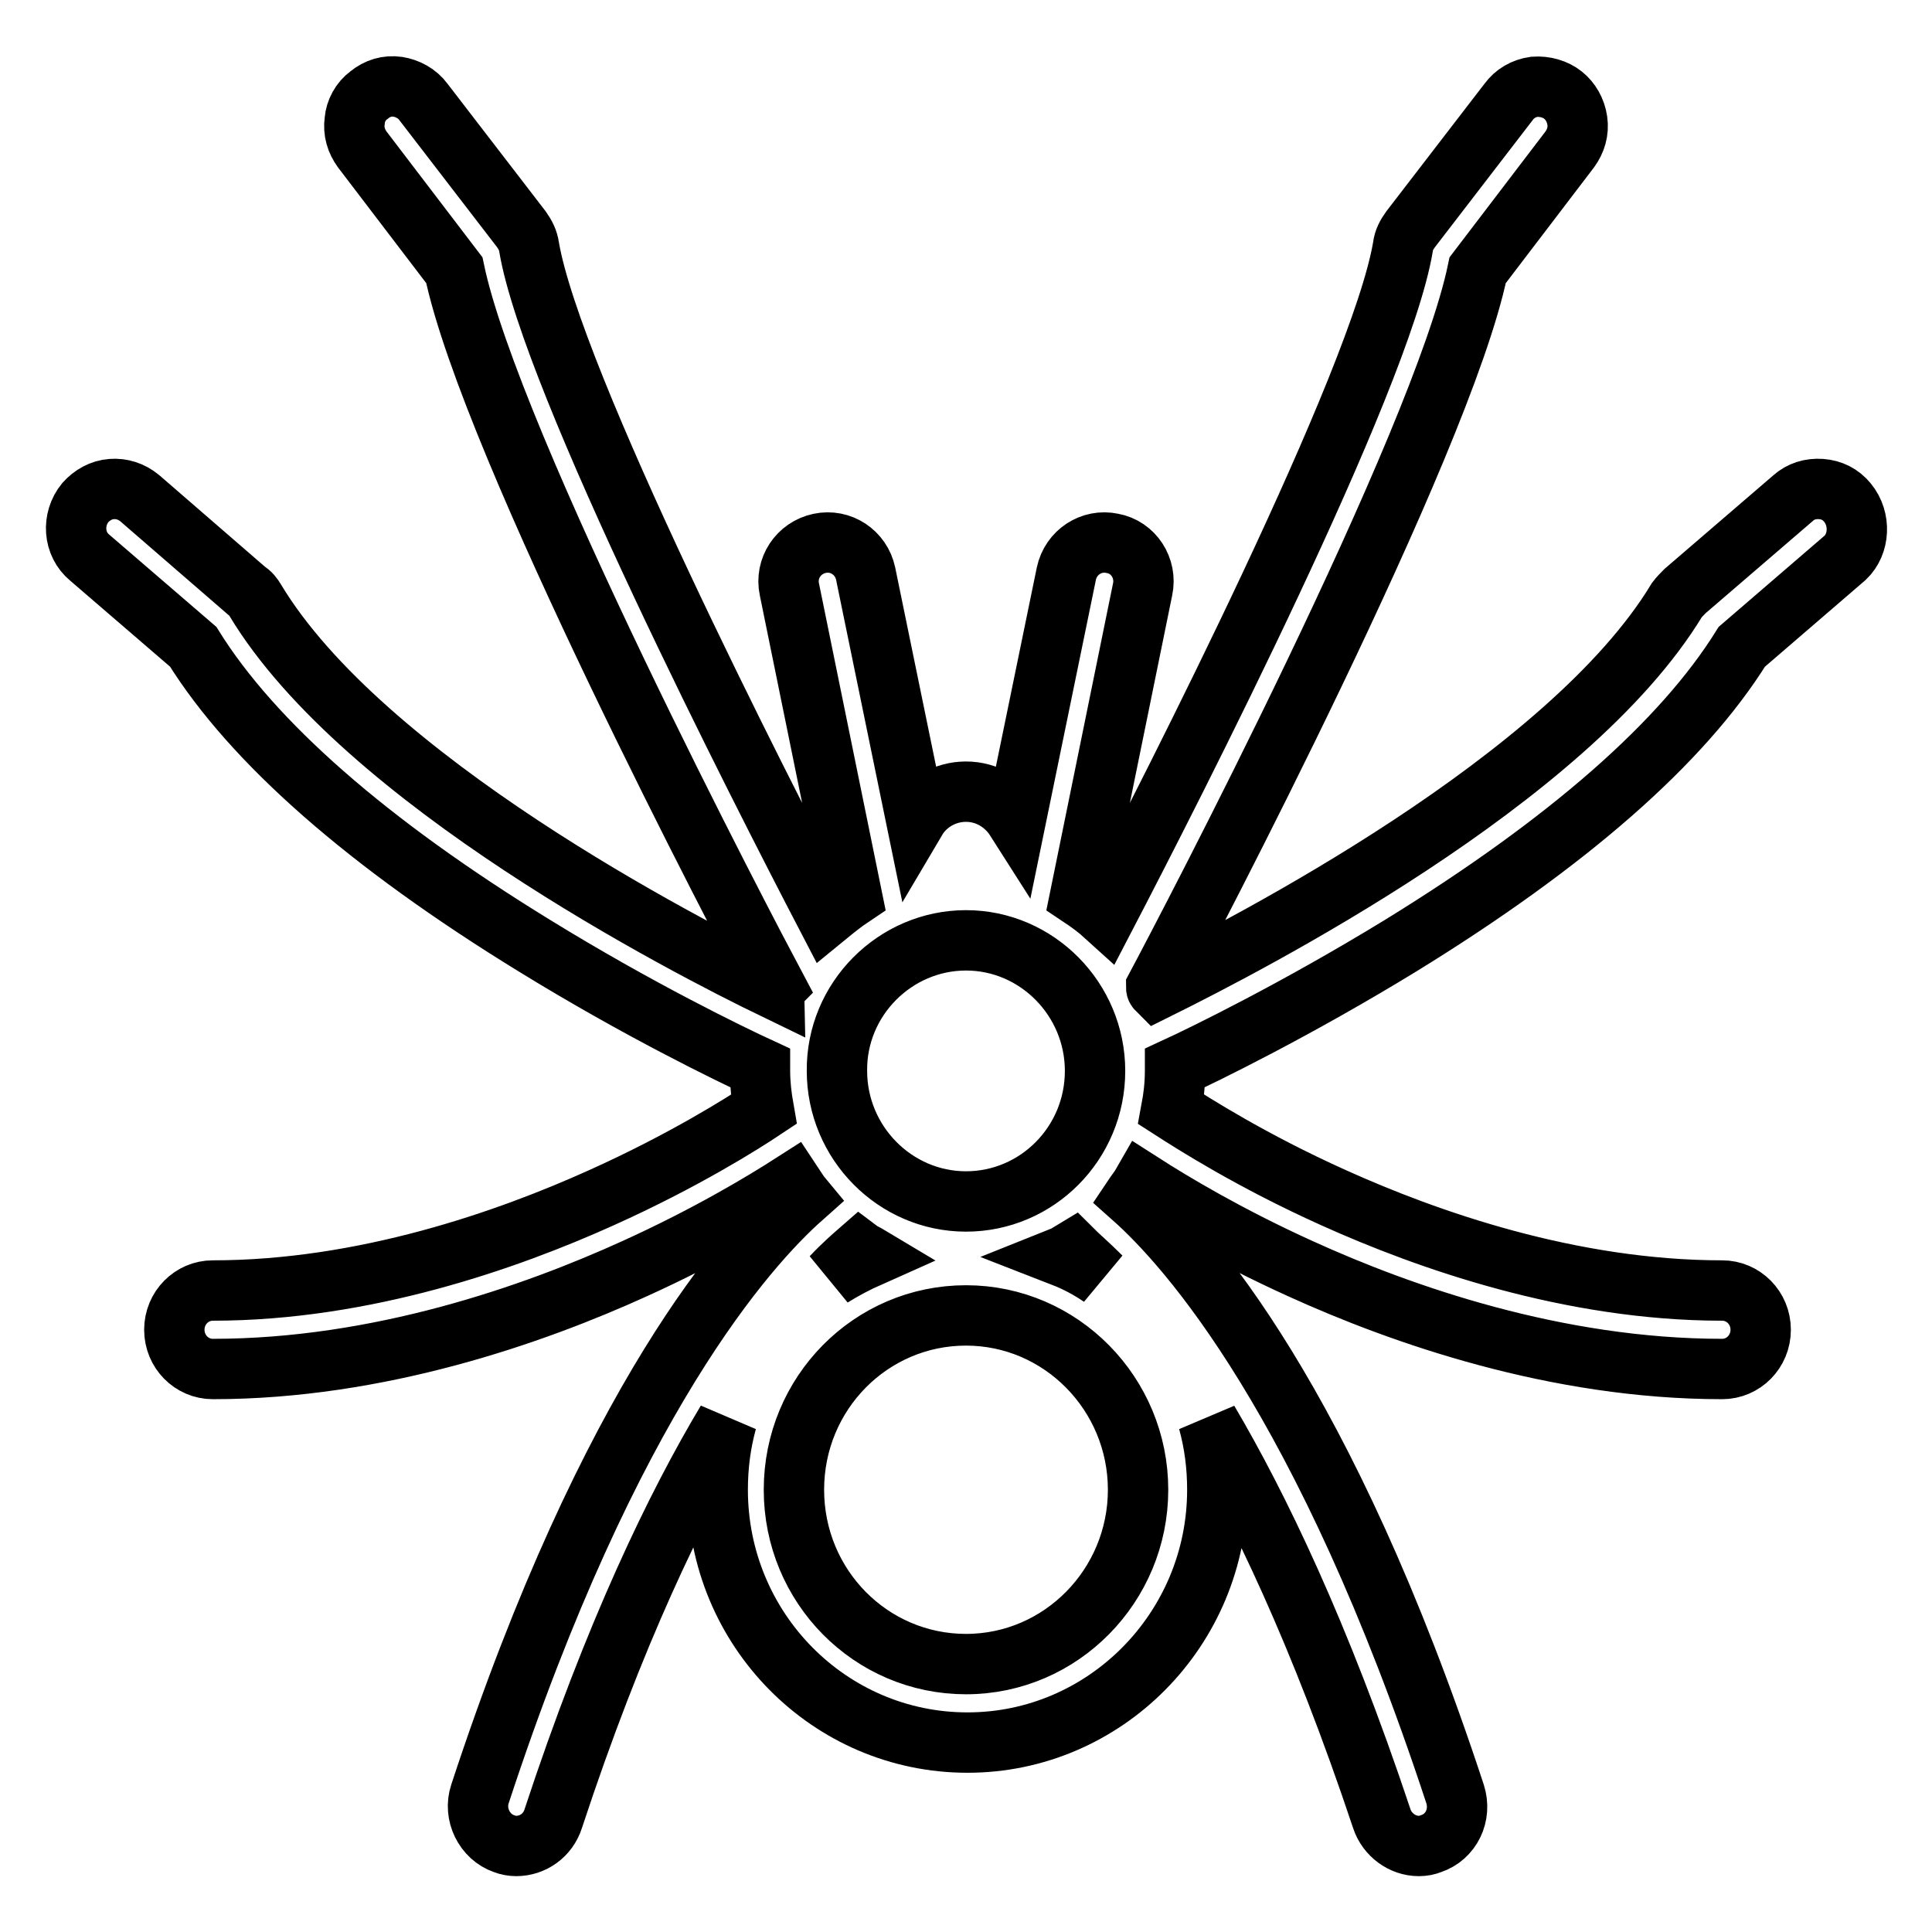 <?xml version="1.0" encoding="utf-8"?>
<!-- Svg Vector Icons : http://www.onlinewebfonts.com/icon -->
<!DOCTYPE svg PUBLIC "-//W3C//DTD SVG 1.1//EN" "http://www.w3.org/Graphics/SVG/1.1/DTD/svg11.dtd">
<svg version="1.1" xmlns="http://www.w3.org/2000/svg" xmlns:xlink="http://www.w3.org/1999/xlink" x="0px" y="0px" viewBox="0 0 256 256" enable-background="new 0 0 256 256" xml:space="preserve">
<g> <path stroke-width="8" fill-opacity="0" stroke="#000000"  d="M244.8,66.6c-0.9-1.1-2.1-1.7-3.5-1.8c-1.4-0.1-2.7,0.3-3.7,1.2l-14.3,12.3c-0.4,0.4-0.8,0.8-1.1,1.2 c-14.4,23.8-56.8,45.6-68.9,51.6c-0.1-0.1-0.1-0.2-0.1-0.3c4-7.5,37.8-71.9,42.6-95l12.2-16c0.8-1.1,1.2-2.4,1-3.8 c-0.2-1.4-0.9-2.6-1.9-3.4s-2.4-1.2-3.8-1.1c-1.4,0.2-2.6,0.9-3.4,2l-13,16.9c-0.5,0.7-0.9,1.4-1,2.3c-3,17.8-30.6,71.8-39.4,88.7 c-1.1-1-2.2-1.8-3.4-2.6l8.3-40.7c0.6-2.8-1.2-5.6-4-6.1c-2.8-0.6-5.5,1.2-6.1,4l-6.7,32.6c-1.4-2.2-3.8-3.7-6.6-3.7 c-2.8,0-5.3,1.5-6.6,3.7L114.7,76c-0.6-2.8-3.3-4.6-6.1-4c-2.8,0.6-4.6,3.3-4,6.1l8.3,40.7c-1.2,0.8-2.3,1.7-3.4,2.6 c-8.8-16.9-36.4-70.9-39.4-88.7c-0.1-0.8-0.5-1.6-1-2.3l-13-16.9c-0.8-1.1-2.1-1.8-3.4-2c-1.4-0.2-2.7,0.2-3.8,1.1 c-1.1,0.8-1.8,2.1-1.9,3.4c-0.2,1.4,0.2,2.7,1,3.8l12.2,16c4.8,23.1,38.6,87.5,42.6,95c-0.1,0.1-0.1,0.2-0.1,0.3 c-12.2-5.9-54.6-27.8-68.9-51.6c-0.3-0.5-0.6-0.9-1.1-1.2L18.5,66c-1.1-0.9-2.4-1.3-3.7-1.2c-1.4,0.1-2.6,0.8-3.5,1.8 c-1.8,2.2-1.6,5.5,0.6,7.3l13.7,11.8c7.9,12.7,23.2,26.1,45.2,39.6c13.8,8.5,26,14.4,29.9,16.2v0.4c0,1.7,0.2,3.4,0.5,5.1 c-2.7,1.8-10.6,6.8-21.5,11.7c-12.4,5.6-31.4,12.3-51.5,12.3c-2.8,0-5.1,2.3-5.1,5.2c0,2.9,2.3,5.2,5.1,5.2 c22,0,42.5-7.2,55.9-13.3c9.7-4.4,17-8.8,20.9-11.3c0.4,0.6,0.8,1.3,1.3,1.9c-7.2,6.4-25.5,26.6-42.7,79c-0.9,2.7,0.6,5.7,3.2,6.6 c0.5,0.2,1.1,0.3,1.6,0.3c2.2,0,4.2-1.4,4.9-3.6c8.1-24.6,16.3-41.5,23-52.7c-0.8,2.9-1.2,5.9-1.2,9.1c0,18.5,14.8,33.5,33.1,33.5 c18.2,0,33.1-15,33.1-33.5c0-3.2-0.4-6.2-1.2-9.1c6.6,11.2,14.8,28.1,23,52.7c0.7,2.1,2.7,3.6,4.9,3.6c0.6,0,1.1-0.1,1.6-0.3 c2.7-0.9,4.1-3.8,3.2-6.6c-17.2-52.3-35.5-72.6-42.7-79c0.4-0.6,0.9-1.2,1.3-1.9c3.9,2.5,11.2,6.9,20.9,11.3 c13.4,6.1,33.9,13.3,55.9,13.3c2.8,0,5.1-2.3,5.1-5.2c0-2.9-2.3-5.2-5.1-5.2c-20.1,0-39.1-6.7-51.5-12.3 c-10.9-4.9-18.7-9.9-21.5-11.7c0.3-1.6,0.5-3.3,0.5-5.1v-0.4c3.9-1.8,16-7.7,29.9-16.2c22.1-13.6,37.3-26.9,45.2-39.6l13.7-11.8 C246.4,72.1,246.6,68.8,244.8,66.6L244.8,66.6z M145.9,169.2c-1.6-1.1-3.3-2-5.1-2.7c0.5-0.2,0.9-0.5,1.4-0.8 C142.9,166.4,144.2,167.5,145.9,169.2z M128,124.6c9.4,0,17.1,7.8,17.1,17.3c0,9.6-7.7,17.3-17.1,17.3c-9.4,0-17.1-7.8-17.1-17.3 C110.8,132.4,118.6,124.6,128,124.6z M113.9,165.7c0.4,0.3,0.9,0.5,1.4,0.8c-1.8,0.8-3.5,1.7-5.1,2.7 C111.8,167.5,113.1,166.4,113.9,165.7z M150.8,197.4c0,12.7-10.2,23.1-22.8,23.1c-12.6,0-22.8-10.3-22.8-23.1s10.2-23.1,22.8-23.1 C140.6,174.3,150.8,184.7,150.8,197.4z"/></g>
</svg>